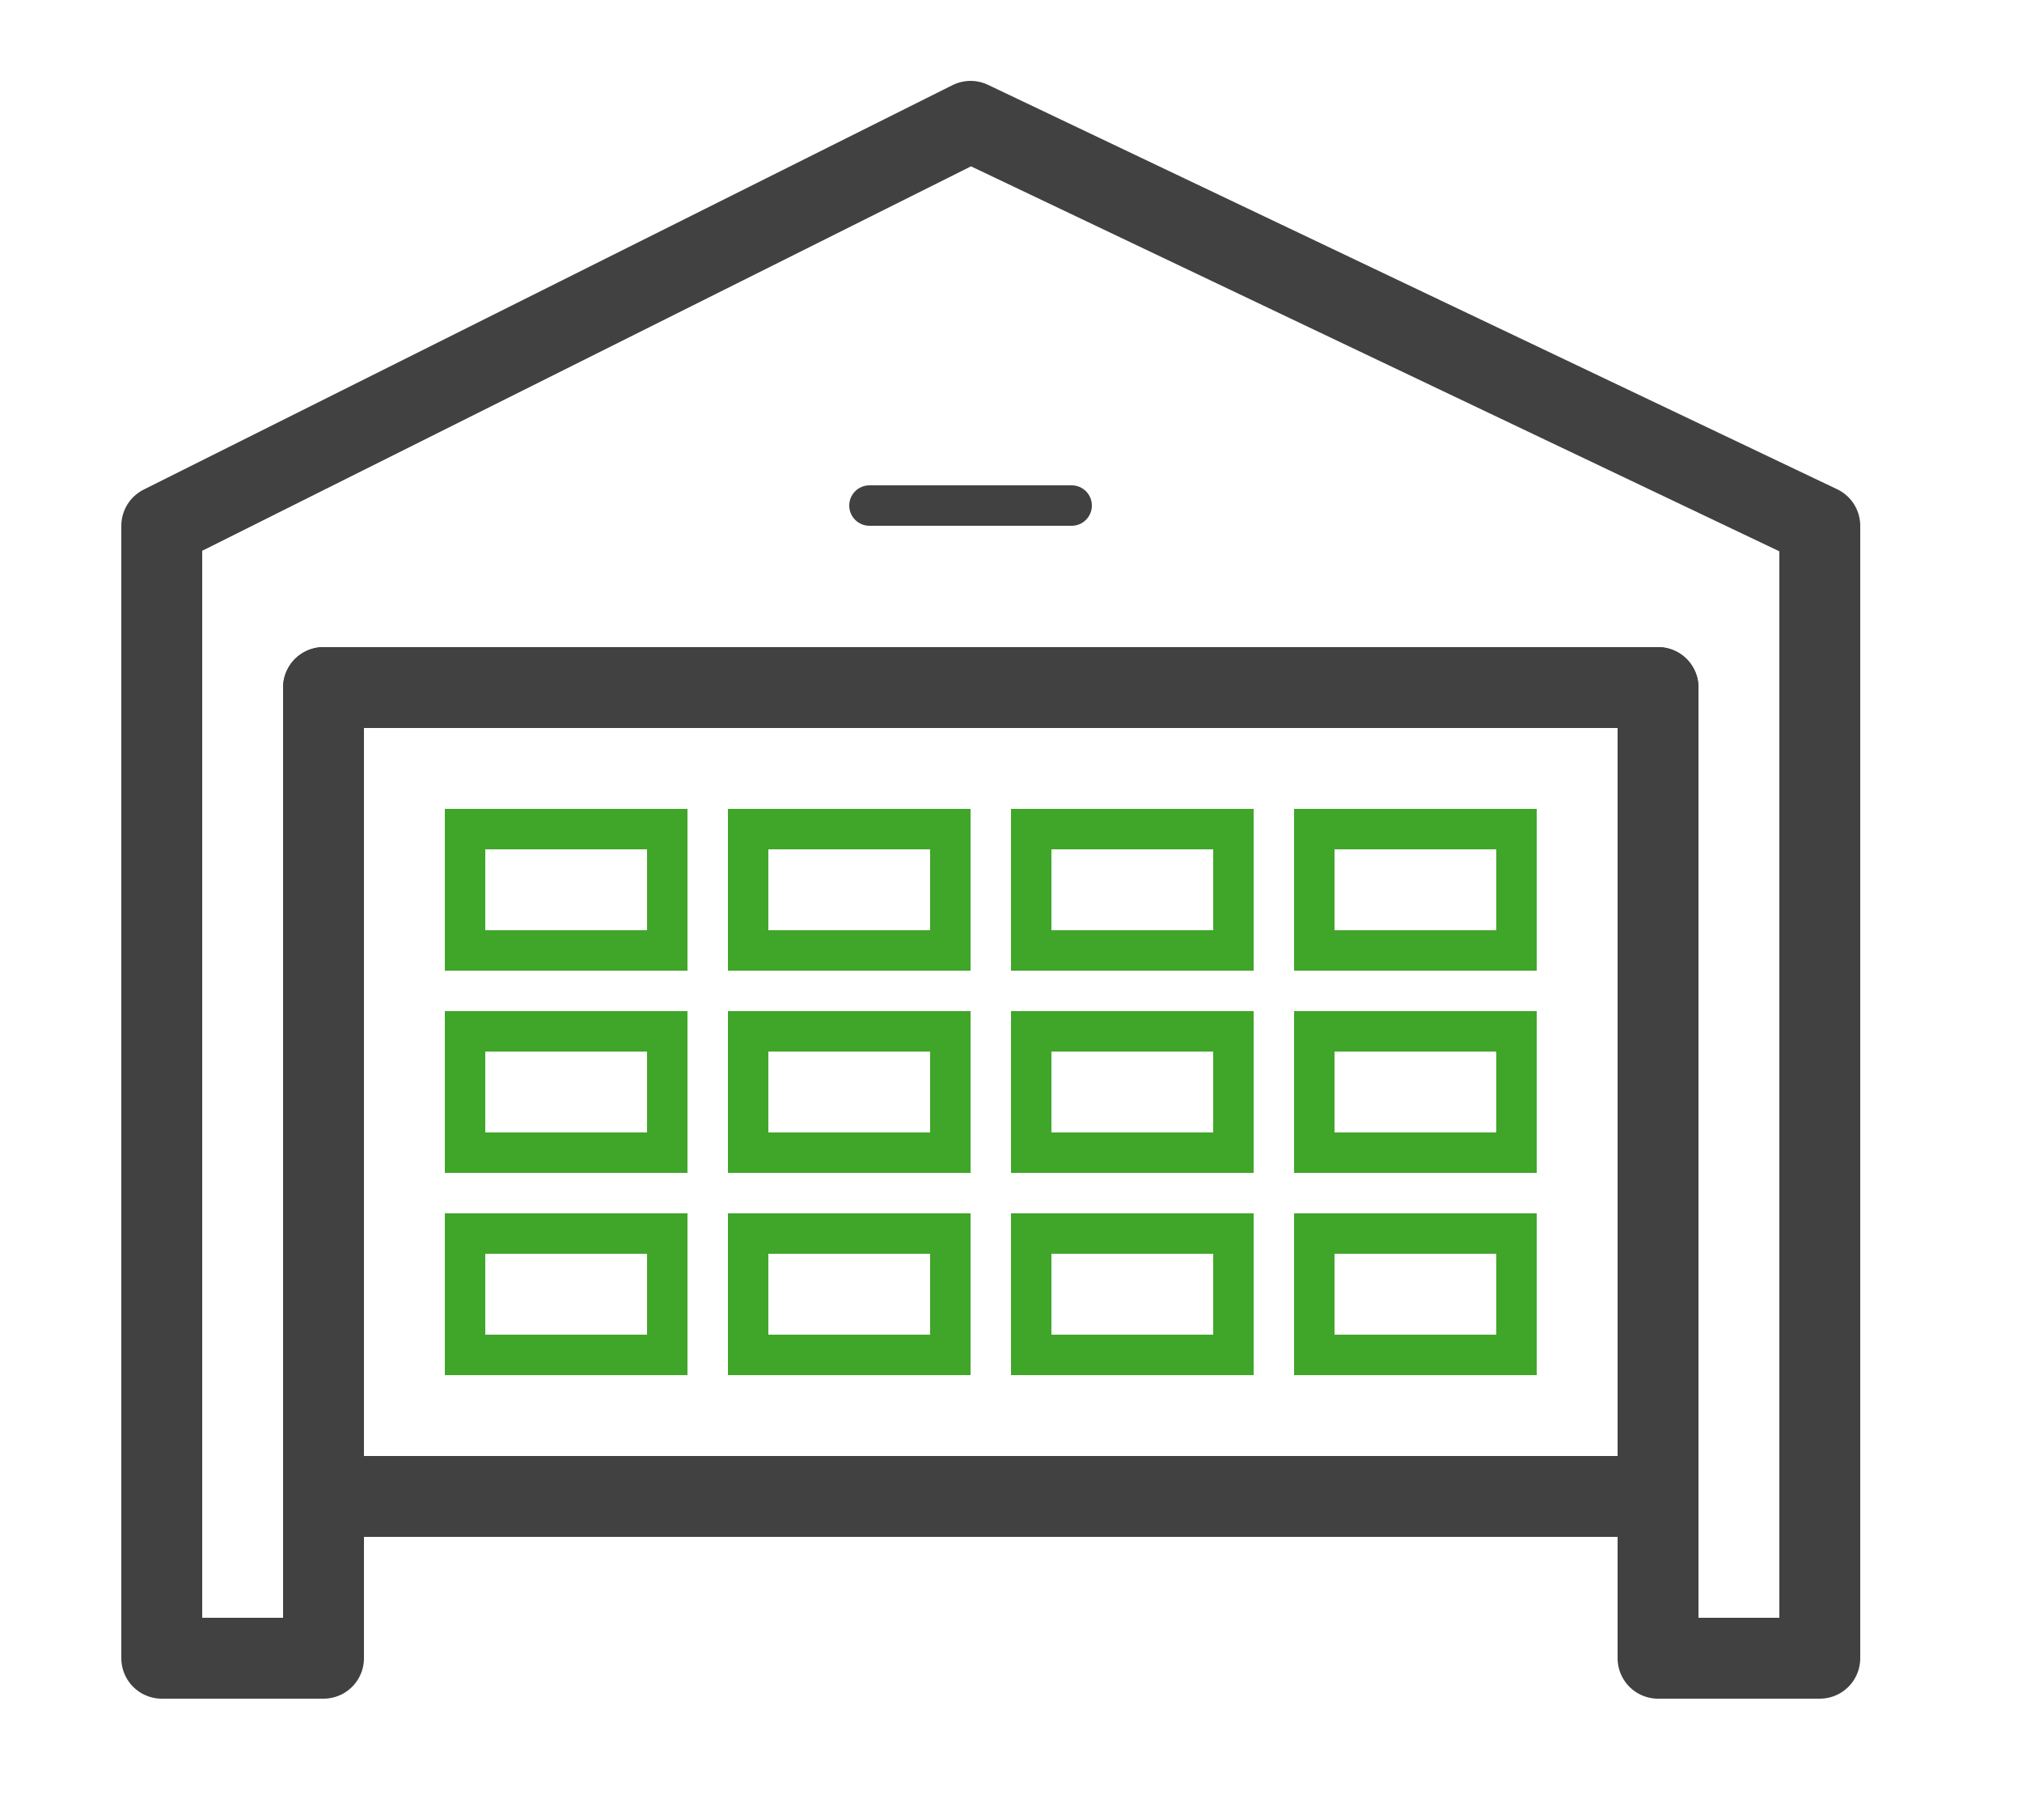 <?xml version="1.0" encoding="UTF-8"?> <svg xmlns:xlink="http://www.w3.org/1999/xlink" xmlns="http://www.w3.org/2000/svg" width="50" height="45" viewBox="0 0 50 45" fill="none"><path d="M4 13L24 3L45 13V41H41V17H8V41H4V13Z" stroke="#414141" stroke-width="2px" stroke-linejoin="round" fill="none"></path><rect x="8" y="17" width="33" height="20" stroke="#414141" stroke-width="2px" stroke-linecap="round" stroke-linejoin="round" fill="none"></rect><path d="M26.5 12C26.776 12 27 12.224 27 12.5V12.5C27 12.776 26.776 13 26.5 13L21.5 13C21.224 13 21 12.776 21 12.5V12.5C21 12.224 21.224 12 21.5 12L26.5 12Z" fill="#414141"></path><rect x="11.5" y="20.5" width="5" height="3" stroke="#40A629" fill="none"></rect><rect x="11.5" y="25.5" width="5" height="3" stroke="#40A629" fill="none"></rect><rect x="11.5" y="30.5" width="5" height="3" stroke="#40A629" fill="none"></rect><rect x="18.5" y="20.5" width="5" height="3" stroke="#40A629" fill="none"></rect><rect x="18.5" y="25.5" width="5" height="3" stroke="#40A629" fill="none"></rect><rect x="18.5" y="30.5" width="5" height="3" stroke="#40A629" fill="none"></rect><rect x="25.5" y="20.5" width="5" height="3" stroke="#40A629" fill="none"></rect><rect x="25.5" y="25.5" width="5" height="3" stroke="#40A629" fill="none"></rect><rect x="25.5" y="30.5" width="5" height="3" stroke="#40A629" fill="none"></rect><rect x="32.5" y="20.5" width="5" height="3" stroke="#40A629" fill="none"></rect><rect x="32.5" y="25.5" width="5" height="3" stroke="#40A629" fill="none"></rect><rect x="32.5" y="30.5" width="5" height="3" stroke="#40A629" fill="none"></rect></svg> 
